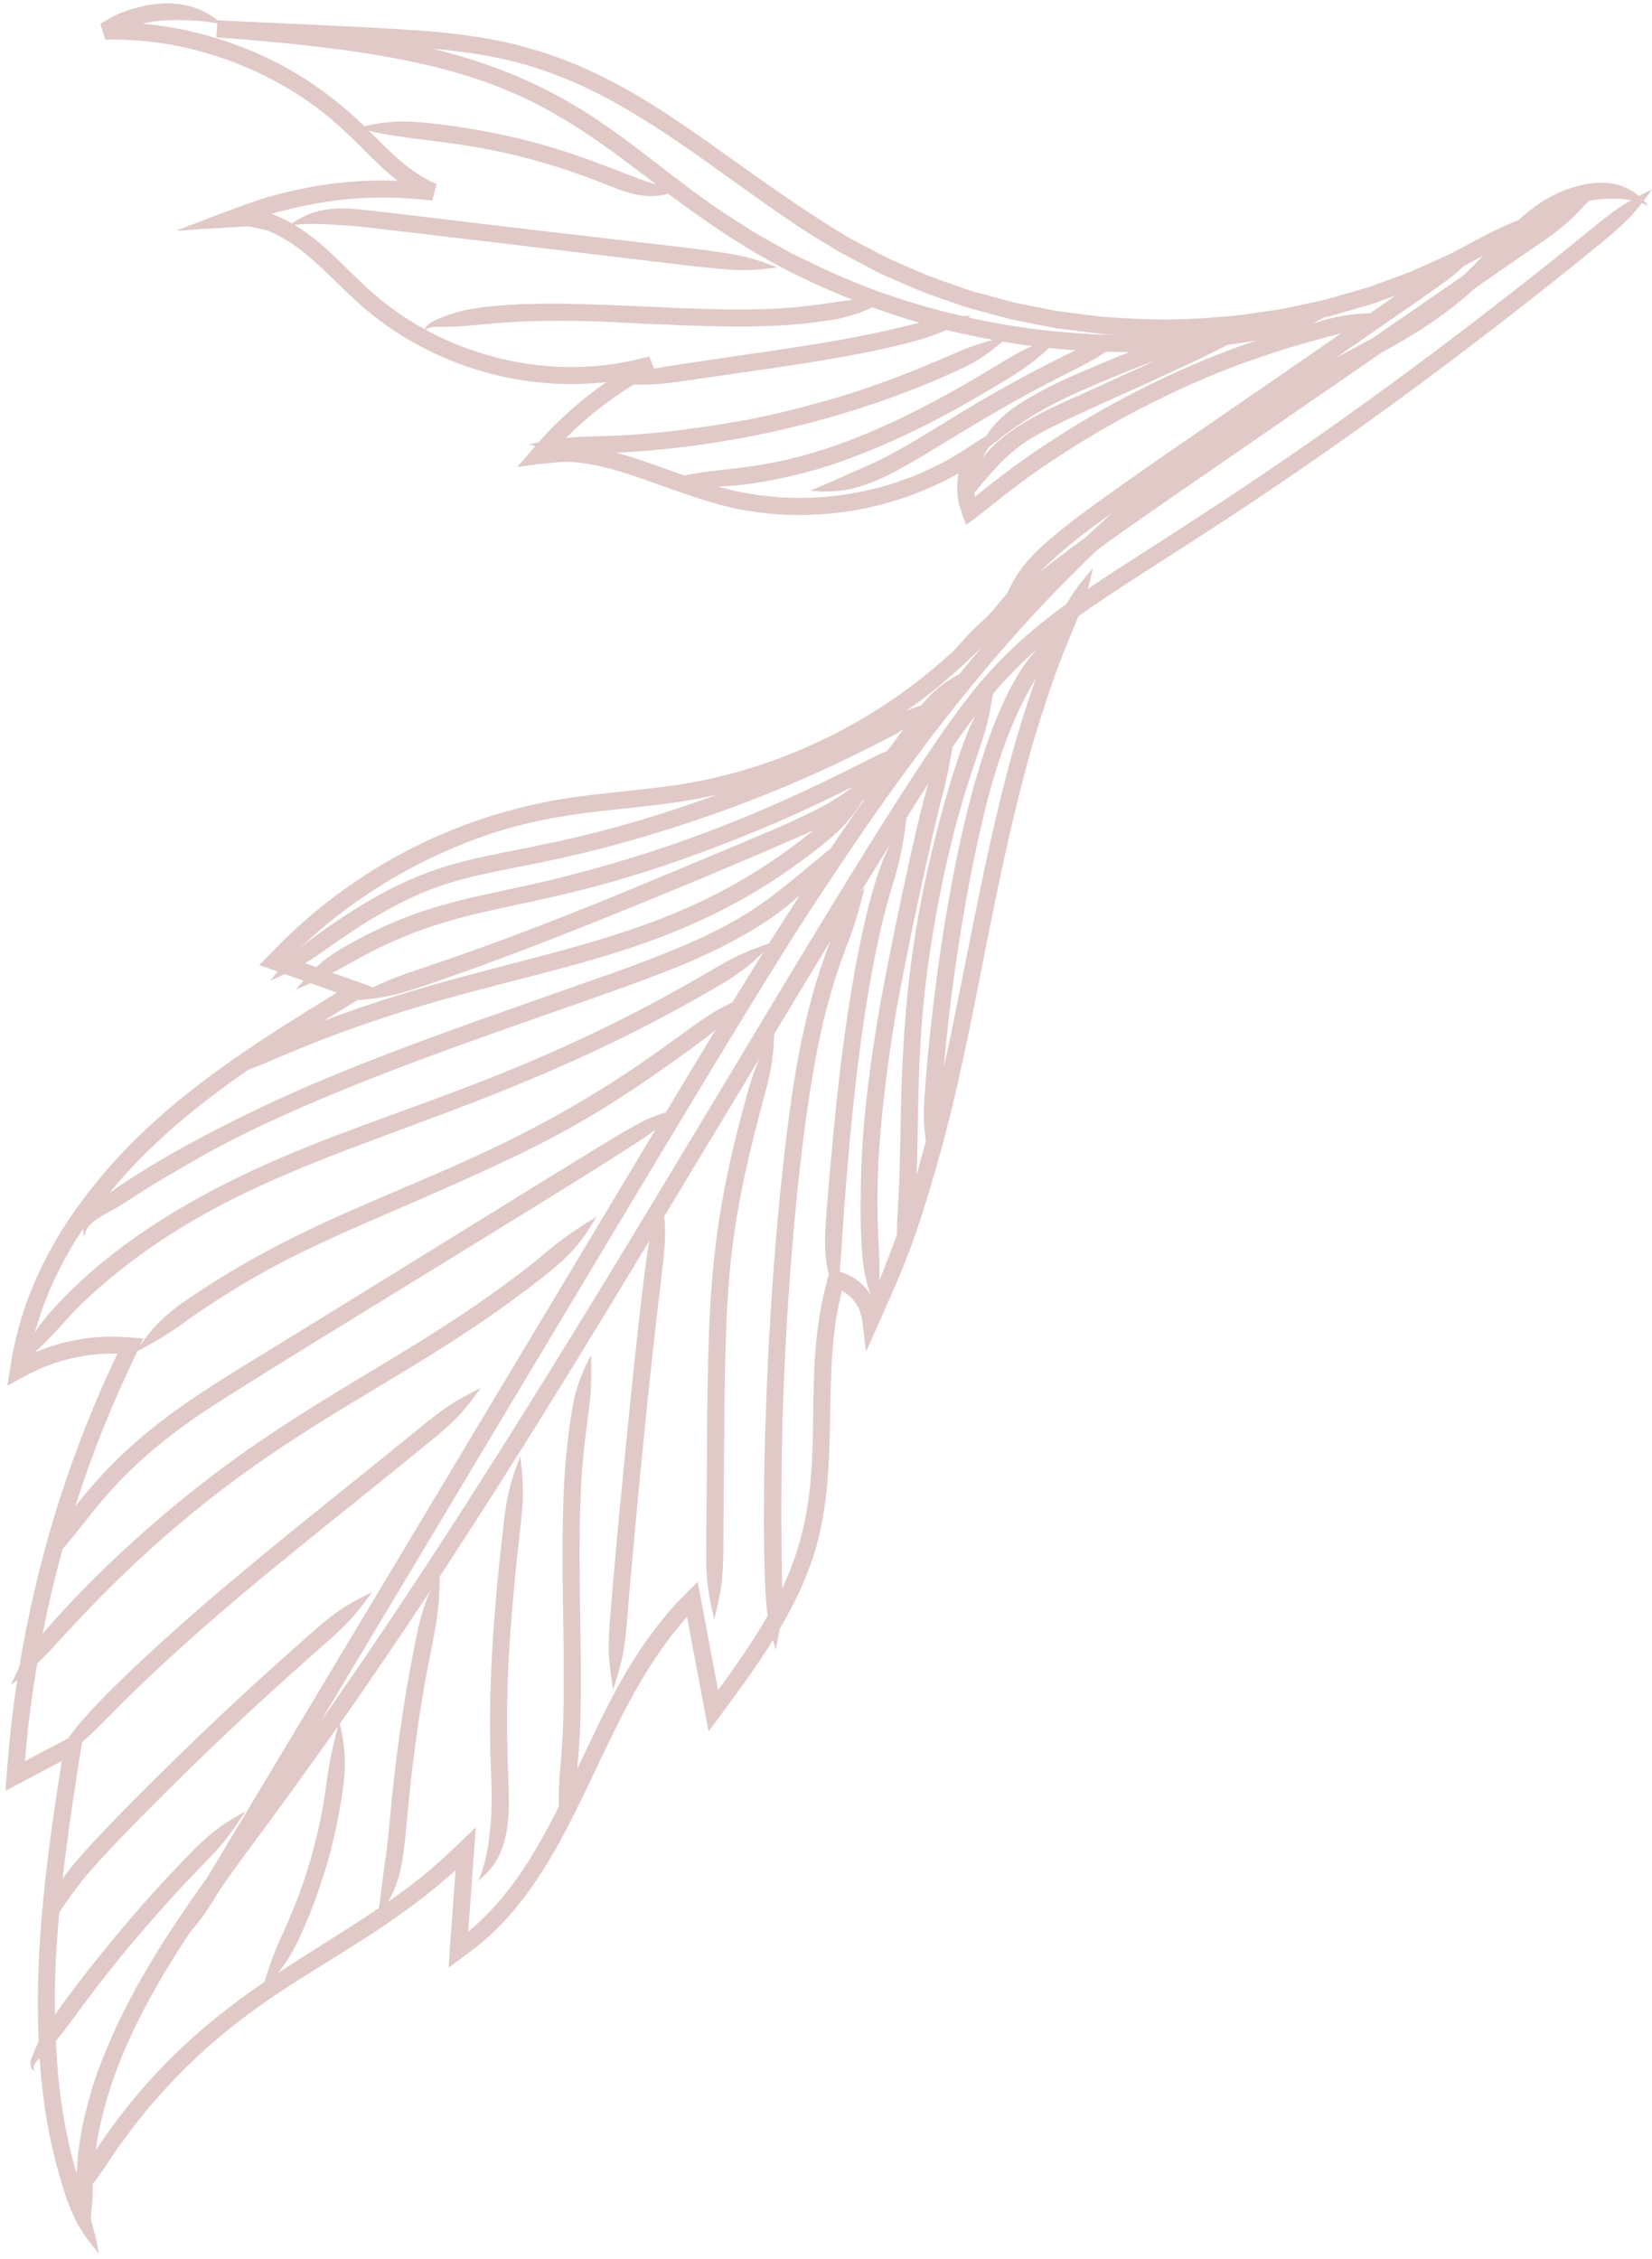 <?xml version="1.0" encoding="UTF-8"?> <svg xmlns="http://www.w3.org/2000/svg" width="305" height="417" viewBox="0 0 305 417" fill="none"><path opacity="0.85" d="M17.037 410.657C17.541 412.358 17.898 414.034 18.305 416.087C15.082 412.12 14.353 410.825 13.117 407.913C13.066 407.972 13.019 408.026 12.966 408.085C13.082 407.597 13.155 408.096 12.312 405.941C9.576 397.524 8.042 390.277 7.319 379.958C6.685 380.573 6.767 380.482 6.675 380.595C6.254 381.099 5.886 381.899 6.511 382.224C6.257 382.246 5.951 382.073 5.825 381.797C5.69 381.532 5.652 381.243 5.647 380.969C5.641 380.318 5.812 379.918 6.007 379.425C6.358 378.563 6.738 377.695 7.151 376.86C6.335 359.604 8.726 342.067 11.412 325.067C0.489 330.835 0.973 330.628 0.998 330.524C1.621 322.889 1.884 318.681 3.195 310.119C2.811 310.417 2.412 310.723 1.993 311.039C4.119 306.463 3.23 309.365 4.217 303.961C7.712 284.873 13.473 267.16 21.669 249.883C17.918 249.738 13.455 250.391 9.327 251.883C5.166 253.371 1.385 255.959 1.378 255.72C2.438 249.176 2.355 249.672 2.445 249.257C3.818 242.967 5.186 239.131 7.644 233.951C9.118 230.853 11.296 227.221 12.054 226.101C24.723 206.744 42.445 195.345 62.226 183.225C60.561 182.635 58.86 182.031 57.334 181.49C56.489 181.866 55.608 182.248 54.639 182.664C55.109 182.079 55.558 181.54 56.006 181.02C55.992 181.015 54.516 180.491 52.599 179.812C52.495 179.776 53.1 179.629 49.899 181.027C50.375 180.426 50.823 179.875 51.266 179.34C51.159 179.302 48.815 178.47 47.997 178.182C47.812 178.164 47.545 178.497 51.828 174.1C52.895 172.977 56.785 169.421 58.376 168.153C71.217 157.607 86.143 150.669 102.497 147.713C110.688 146.273 118.872 145.936 126.681 144.622C142.301 141.974 156.623 135.31 167.94 126.888C171.963 123.821 172.859 122.96 175.906 120.297C177.371 118.874 177.449 118.17 182.332 113.756C183.103 112.94 182.94 113.114 186.015 109.433C190.128 100.065 197.611 96.176 247.626 61.518C246.937 61.705 238.488 63.885 233.94 65.515C222.352 69.251 208.398 75.772 195.612 84.152C186.378 90.147 182.681 93.887 178.366 96.874C176.91 93.009 176.353 91.505 176.952 87.378C164.721 94.305 150.523 96.504 137.426 94.178C125.34 92.081 112.932 84.49 102.809 85.34C99.221 85.704 101.519 85.377 95.497 86.203C95.604 86.077 97.227 84.184 98.836 82.342C98.45 82.237 98.061 82.13 97.653 82.015C98.283 81.878 98.873 81.755 99.449 81.639C103.102 77.458 107.728 73.432 111.984 70.517C111.45 70.571 110.905 70.625 110.338 70.695C109.807 70.758 106.252 70.922 105.626 70.892C91.621 70.98 76.767 65.743 65.668 55.476C59.958 50.193 55.821 45.234 49.559 42.626C49.23 42.488 49.754 42.613 46.317 41.853C45.898 41.76 46.216 41.766 44.46 41.866C35.926 42.347 38.063 42.206 32.516 42.614C32.617 42.56 44.733 37.803 49.391 36.391C57.165 34.23 64.523 33.067 73.439 33.37C69.434 30.279 66.344 26.604 62.987 23.621C53.686 14.974 39.944 8.653 25.827 7.507C22.771 7.296 22.331 7.311 20.383 7.305C20.544 7.824 20.506 7.715 20.374 7.306C20.045 7.305 19.773 7.303 19.446 7.303C19.624 7.934 17.726 1.82 18.546 4.399C21.863 2.338 23.483 1.798 27.031 0.987C28.793 0.729 28.012 0.806 29.899 0.648C33.916 0.437 37.27 1.513 40.146 3.695C40.17 3.312 40.16 3.482 40.149 3.697C40.175 3.717 40.199 3.74 40.225 3.759C71.91 5.222 79.511 5.477 88.239 6.836C116.416 11.268 130.09 27.839 156.68 43.854C165.769 48.65 162.565 47.08 169.794 50.227C172.004 51.19 170.723 50.694 178.072 53.267C179.618 53.786 178.403 53.452 180.888 54.126C188.891 56.298 185.437 55.494 195.212 57.425C202.956 58.42 203.267 58.465 203.911 58.515C211.924 58.978 216.723 59.432 229.544 58.095C237.634 56.886 234.77 57.464 242.955 55.7C245.329 55.17 243.122 55.78 250.556 53.632C253.238 52.814 251.03 53.62 255.401 52.017C262.34 49.475 259.253 50.657 264.511 48.334C268.449 46.562 267.797 46.866 268.277 46.608C272.784 44.169 276.752 41.987 280.353 40.635C283.54 37.782 285.525 36.584 288.201 35.379C293.187 33.375 298.457 32.719 302.597 36.188C303.352 35.79 304.14 35.395 305.003 34.972C304.473 35.703 303.975 36.373 303.483 37.015C303.775 37.327 304.059 37.65 304.32 38.009C303.904 37.808 303.502 37.643 303.107 37.501C300.183 41.226 298.527 42.496 290.063 49.371C239.881 89.499 213.611 103.245 199.082 113.78C196.313 120.743 194.948 123.178 190.8 136.858C183.122 163.525 180.144 189.445 173.508 213.146C168.515 231.04 166.175 235.369 159.905 249.487C159.852 249.594 159.204 243.496 159.088 243.161C158.677 241.787 158.669 241.726 158.553 241.53C158.38 241.132 157.946 240.46 157.732 240.208C156.672 238.799 155.347 238.274 155.454 238.269C151.394 253.423 155.375 271.024 150.217 287.096C148.564 292.191 146.501 296.35 143.913 300.747C143.727 301.945 143.495 303.163 143.214 304.533C143.032 303.908 142.868 303.32 142.71 302.745C139.533 307.887 135.761 312.936 131.059 319.295C130.742 319.955 130.757 319.124 130.655 318.765C129.856 314.532 126.852 298.501 126.844 298.457C111.888 315.19 107.763 338.909 92.988 354.764C89.272 358.625 87.612 359.699 82.956 363.113C82.792 363.14 82.652 365.183 84.108 345.248C64.031 363.159 46.983 365.824 26.963 389.652C20.534 397.628 20.483 398.786 17.148 403.113C17.119 404.014 17.158 405.609 16.869 407.976C16.785 410.152 16.678 409.258 17.037 410.657ZM48.81 365.872C49.808 362.707 50.654 360.265 52.381 356.542C54.49 351.86 56.323 347.135 57.848 341.422C60.86 329.94 59.584 329.346 62.39 318.695C48.723 338.056 42.508 345.585 39.559 350.504C37.981 353.107 36.653 354.888 35.152 356.588C27.023 368.838 19.699 382.408 17.678 396.919C26.404 383.732 36.53 374.194 48.81 365.872ZM69.957 352.212C70.169 350.896 70.304 349.692 70.458 348.461C71.233 342.009 71.376 342.632 72.007 335.551C72.894 325.521 74.408 314.847 76.112 305.969C77.052 301.088 77.653 297.654 79.507 293.544C74.226 301.545 68.316 310.301 62.754 318.179C64.174 324.478 63.782 327.787 62.657 334.389C61.243 341.771 59.797 346.567 57.114 353.532C55.452 357.458 54.061 360.851 51.273 364.231C57.147 360.374 63.731 356.434 69.957 352.212ZM84.112 345.244L84.113 345.227C84.112 345.231 84.112 345.24 84.112 345.244ZM84.122 345.236C84.123 345.235 84.135 345.225 84.136 345.224L84.122 345.236ZM126.847 298.454C126.844 298.458 126.843 298.458 126.847 298.454V298.454ZM126.847 298.454C126.845 298.447 126.845 298.448 126.845 298.45C126.845 298.452 126.845 298.451 126.847 298.454ZM141.73 298.268C140.464 290.196 140.496 245.033 145.789 205.117C147.28 194.291 149.366 183.813 153.292 173.765C150.281 178.697 150.112 178.986 142.965 190.828C142.782 194.62 142.479 197.349 141.268 201.726C133.397 230.722 133.924 238.522 133.586 280.199C133.499 289.663 133.749 291.584 131.866 298.929C130.134 291.707 130.374 290.125 130.437 280.174C130.756 242.248 130.096 229.638 138.258 200.875C138.905 198.629 139.545 196.896 140.269 195.297C122.139 225.335 128.431 214.961 122.647 224.507C123.295 232.922 121.857 230.274 116.247 293.312C115.435 303.022 115.555 304.714 113.213 311.864C111.949 304.483 112.323 302.808 113.109 293.046C114.101 280.965 118.429 236.329 119.892 229.055C107.577 249.383 95.867 268.638 81.177 291.013C81.16 301.024 79.208 303.201 76.714 321.797C74.364 338.822 75.35 344.734 71.641 351.068C78.4 346.364 81.349 343.564 86.434 338.665C88.12 337.04 87.833 337.277 87.838 337.463C87.465 342.556 86.707 352.897 86.437 356.58C93.95 350.395 98.815 342.166 103.168 333.504C103.122 331.36 103.187 329.24 103.426 326.374C105.205 309.344 102.601 284.434 104.802 266.181C105.802 257.298 106.68 254.969 109.121 250.106C109.304 258.679 108.759 259.057 107.928 266.526C105.711 285.302 108.402 309.979 106.55 326.57C112.506 314.018 116.534 305.201 124.942 295.88C127.884 292.903 127.263 293.535 128.725 292.056C128.834 291.964 128.508 290.302 132.566 311.981C135.065 308.675 138.987 303.037 141.73 298.268ZM152.659 236.575C152.775 236.143 152.888 235.703 153.029 235.323C152.491 233.218 152.27 231.015 152.343 228.108C152.485 223.464 153.941 208.305 154.355 204.308C155.542 192.572 158.902 166.073 164.423 155.727C162.5 158.813 160.637 161.817 158.835 164.736C159.101 164.436 159.369 164.135 159.657 163.823C158.605 167.842 157.944 170.462 156.219 174.871C155.184 177.612 154.117 180.646 153.255 183.816C148.605 199.832 146.362 226.637 145.325 243.297C144.236 261.161 144.11 275.759 144.394 293.237C153.963 273.15 147.217 256.889 152.659 236.575ZM160.689 238.937C159.109 234.272 159.134 231.036 158.909 226.035C158.798 213.603 159.357 204.798 161.953 188.635C163.473 179.093 169.431 150.557 171.439 144.561C170.355 146.251 170.186 146.511 166.998 151.607C167.116 151.435 167.227 151.27 167.35 151.094C166.846 155.227 166.396 157.908 165.056 162.484C157.405 186.507 155.718 227.644 155.034 234.738C157.385 235.479 159.254 236.766 160.689 238.937ZM191.631 119.668C188.627 122.277 185.847 125.102 183.309 128.097C182.357 134.45 181.385 136.408 179.315 142.78C175.867 153.212 172.871 166.003 171.001 180.746C169.282 194.666 169.62 206.316 169.24 216.446C169.219 217.024 169.009 217.724 170.941 210.603C170.591 208.219 170.469 205.907 170.667 202.686C172.003 182.885 177.873 133.865 191.631 119.668ZM180.104 132.061C178.628 133.976 177.221 135.922 175.866 137.882C175.305 140.988 174.9 143.476 173.859 147.32C172.403 152.944 168.117 171.76 165.222 187.998C160.021 220.35 162.785 228.607 162.326 236.332C163.161 234.472 162.885 235.122 165.392 228.486C165.796 227.48 165.43 228.178 165.749 223.433C166.768 209.069 165.34 189.787 170.284 165.192C171.854 156.967 176.406 138.954 180.104 132.061ZM191.271 125.147C187.787 131.059 184.628 138.066 181.659 150.351C178.586 162.975 175.7 180.293 174.26 196.978C179.569 173.024 183.144 148.005 191.271 125.147ZM301.169 36.968C299.018 36.561 296.249 36.535 293.285 37.097C290.852 39.817 288.912 41.725 285.27 44.264C266.877 56.944 274.374 51.675 269.499 55.653C264.783 59.541 259.908 62.431 254.979 65.15C211.922 94.839 208.7 97.033 202.627 101.471C182.84 120.245 167.125 141.43 152.098 164.204C140.568 181.382 118.829 218.301 59.197 317.752C107.974 248.65 161.17 149.291 180.819 126.159C185.687 120.391 190.816 115.902 196.936 111.438C198.368 108.956 200.089 106.83 201.795 104.82C201.481 106.245 201.19 107.49 200.857 108.693C214.42 99.409 241.683 83.998 288.094 46.907C296.581 40.014 297.713 38.941 301.169 36.968ZM19.355 246.757C21.422 246.643 24.509 246.91 26.215 247.041C26.496 247.108 26.594 246.723 25.784 248.501C27.897 245.498 29.222 243.882 32.993 240.968C63.292 219.759 86.244 218.883 120.657 194.676C129.547 188.347 130.683 187.18 135.22 185.027C139.813 177.594 138.614 179.53 140.295 176.822C142.152 173.785 140.591 177.187 133.707 181.36C84.21 210.702 50.262 210.286 18.68 237.356C11.902 243.353 11.967 244.438 6.442 249.649C10.495 247.921 14.893 246.932 19.355 246.757ZM246.478 66.141C248.865 64.875 251.215 63.62 253.523 62.347C259.149 58.468 264.992 54.439 270.098 50.918C271.392 49.708 272.634 48.452 273.851 47.166C270.909 48.77 271.692 48.343 270.252 49.125C267.561 51.668 267.198 51.797 246.478 66.141ZM79.868 8.986C109.356 16.195 118.341 30.037 137.151 41.531C140.04 43.386 138.581 42.529 145.976 46.688C152.296 49.692 161.459 54.627 177.79 58.366C178.27 58.32 178.765 58.275 179.282 58.227C179.093 58.351 178.915 58.463 178.731 58.581C189.155 60.89 195.658 61.276 201.966 61.724C207.152 61.815 206.675 61.838 203.634 61.662C202.88 61.602 203.11 61.625 194.71 60.543C185.943 58.811 186.479 58.932 185.843 58.74C176.398 56.177 178.965 56.893 177.113 56.273C168.907 53.398 171.893 54.579 163.081 50.742C162.496 50.498 163.028 50.767 155.116 46.588C149.258 43.063 147.968 42.281 140.426 37.008C129.381 29.199 117.224 19.766 104.732 14.659C98.033 11.948 91.715 10.059 79.868 8.986ZM181.307 84.611C186.235 78.483 193.39 75.634 200.634 72.342C200.634 72.342 208.648 68.687 213.157 66.631C209.661 67.859 206.47 69.218 203.288 70.545C194.811 74.118 190.054 76.47 182.435 82.663C182.402 82.719 181.335 84.552 181.307 84.611ZM39.986 7.067C39.998 6.861 40.014 6.889 39.953 6.884C40.029 5.639 40.079 4.825 40.11 4.303C37.179 3.742 33.057 3.593 30.091 3.777C28.574 3.915 27.798 4.008 26.317 4.38C30.866 4.767 35.473 5.678 39.986 7.067ZM67.261 23.307C70.638 22.539 73.342 22.224 77.662 22.575C101.651 24.856 114.042 32.118 121.158 34.062C98.89 16.907 88.044 10.399 39.999 6.889C39.994 6.953 39.99 7.016 39.987 7.068C50.945 10.441 59.72 15.955 67.261 23.307ZM50.098 39.468C50.1 39.467 50.103 39.466 50.096 39.465L50.086 39.464C50.09 39.466 50.093 39.467 50.098 39.468ZM78.438 60.798C78.771 59.945 79.676 59.41 80.502 59.029C81.957 58.398 83.832 57.753 85.811 57.252C102.835 53.983 129.533 58.652 148.231 56.577C151.762 56.206 155.608 55.527 157.434 55.344C146.75 51.077 137.501 46.395 123.361 35.737C118.74 37.212 114.13 34.914 109.533 33.127C89.042 25.449 78.376 26.641 68.111 24.136C72.514 28.509 75.506 31.707 80.59 33.981C80.244 35.335 81.401 30.966 79.821 37.02C79.773 37.015 79.446 36.979 79.406 36.975C79.31 37.337 79.346 37.18 79.396 36.974C68.117 35.747 59.954 36.791 50.103 39.467C50.697 39.648 52.311 40.325 53.926 41.262C57.199 38.879 60.708 38.291 64.779 38.541C67.154 38.669 69.494 38.986 98.42 42.432C136.812 46.98 135.524 46.339 143.489 49.364C135.412 50.389 137.268 50.217 98.056 45.549C67.548 41.939 66.632 41.804 64.574 41.672C61.549 41.458 57.365 41.12 54.366 41.521C63.138 46.836 66.344 54.157 78.438 60.798ZM110.08 67.566C112.246 67.293 113.565 67.379 119.888 65.812C120.379 67.055 118.887 63.244 120.781 68.067C124.444 67.254 143.383 64.785 153.027 63.112C162.42 61.509 167.244 60.142 169.778 59.578C166.831 58.732 163.918 57.769 161.04 56.721C159.836 57.326 159.11 57.674 156.738 58.343C155.758 58.608 154.699 58.919 153.484 59.063C152.662 59.161 151.33 59.421 148.548 59.716C138.133 60.898 123.53 59.932 112.074 59.412C96.123 58.73 89.438 59.974 86.235 60.13C81.463 60.649 79.741 59.888 78.582 60.874C87.188 65.567 96.841 67.808 105.623 67.752C106.192 67.779 109.602 67.623 110.08 67.566ZM104.477 80.858C110.87 80.146 116.521 81.219 136.999 77.664C143.588 76.46 148.773 75.007 153.938 73.567C162.761 70.973 170.07 67.889 175.346 65.63C177.493 64.63 180.006 63.63 183.304 62.728C180.425 62.204 177.552 61.604 174.697 60.898C166.355 64.941 142.285 67.973 131.664 69.54C124.663 70.544 121.582 71.167 117.027 70.975C112.293 73.894 108.412 76.921 104.477 80.858ZM126.362 87.794C136.666 85.406 148.911 88.401 181.326 69.079C185.442 66.656 187.296 65.336 190.548 63.869C188.728 63.633 186.906 63.365 185.085 63.056C180.454 66.989 178.018 67.89 172.093 70.452C153.286 78.306 132.786 82.683 113.729 83.563C117.643 84.599 120.362 85.649 126.362 87.794ZM168.541 87.942C174.92 85.214 175.791 84.483 182.144 80.393C183.288 78.602 184.717 76.98 187.272 75.182C191.916 72.013 196.858 69.817 202.067 67.656C205.18 66.342 206.213 65.888 208.502 64.994C206.755 65.003 206.798 64.97 204.192 64.924C201.703 66.592 200.366 67.221 194.437 70.244C168.959 83.434 162.518 92.087 149.578 90.565C153.435 89.047 155.743 87.853 160.035 86.022C169.322 81.932 176.62 75.831 192.992 67.441C194.574 66.624 196.992 65.385 198.607 64.651C193.645 64.292 195.957 64.471 193.67 64.226C190.369 67.387 187.462 69.116 182.927 71.793C171.266 78.791 162.887 82.45 155.232 85.215C146.853 88.188 137.59 89.746 132.516 89.816C142.779 92.725 153.409 92.541 163.297 89.719C166.182 88.787 163.832 89.669 168.541 87.942ZM176.957 87.373C176.96 87.357 176.957 87.37 176.959 87.362C176.953 87.38 176.957 87.371 176.957 87.373ZM231.992 62.838C231.359 62.968 231.11 63.004 226.567 63.686C215.041 69.732 195.436 77.546 189.799 81.28C185.765 83.92 183.461 86.661 179.916 90.939C179.929 91.065 179.932 91.314 180.005 91.692C184.818 87.857 188.378 85.089 193.891 81.508C206.379 73.32 219.562 67.02 231.992 62.838ZM252.931 57.843C254.656 56.648 256.272 55.528 257.705 54.535C252.877 56.305 254.971 55.645 246.326 58.14C245.702 58.342 245.058 58.48 244.413 58.617C239.456 61.309 245.033 57.911 252.931 57.843ZM193.766 103.854C190.257 107.204 191.147 105.97 200.571 99.076C202.154 97.576 203.764 96.088 205.405 94.62C199.27 98.974 196.79 101.097 193.766 103.854ZM170.115 130.177C172.34 127.476 174.365 125.847 177.07 124.488C177.273 124.243 178.7 122.48 181.197 119.556C168.149 132.233 164.086 132.197 170.115 130.177ZM56.091 174.374C53.892 176.502 55.323 174.919 58.221 172.795C85.809 152.87 90.058 162.039 132.414 146.695C114.89 150.69 101.382 148.059 80.208 158.076C70.653 162.502 61.747 168.909 56.091 174.374ZM56.346 177.797C57.031 178.039 57.715 178.282 58.394 178.522C59.754 177.272 61.318 176.116 63.45 174.862C79.887 165.456 89.409 165.877 107.21 161.031C138.08 152.899 158.424 140.807 163.846 138.567C164.738 137.427 165.631 136.199 166.345 135.216C167.049 134.245 167.049 134.635 164.311 136.068C153.918 141.468 145.206 145.283 136.679 148.482C125.419 152.743 113.296 156.239 105.634 157.934C88.846 161.883 81.668 161.128 65.876 171.358C60.697 174.72 59.469 175.918 56.346 177.797ZM68.903 182.249C76.504 178.411 82.419 178.512 124.762 160.717C144.266 152.513 151.724 149.723 157.331 145.327C158.021 144.792 149.417 149.59 135.758 154.951C97.271 170.234 87.847 164.817 65.006 177.585C61.089 179.837 61.188 179.512 61.516 179.63C62.225 179.881 68.453 182.09 68.903 182.249ZM62.23 183.224C62.233 183.221 62.236 183.22 62.239 183.218L62.23 183.224ZM59.809 188.411C96.459 174.572 122.246 176.011 150.193 153.253C145.456 155.513 105.46 172.615 82.853 180.392C75.002 183.149 72 184.213 66.02 184.6C60.112 188.209 62.382 186.82 59.809 188.411ZM20.163 220.268C23.096 218.085 28.02 215.073 30.696 213.535C55.609 199.336 76.897 192.395 113.082 179.631C137.933 170.764 140.797 166.869 153.204 156.747C152.899 157.469 152.751 157.364 157.086 151.18C159.993 146.869 159.878 147.347 159.265 147.824C158.829 148.17 157.847 150.816 153.038 154.979C125.507 177.643 100.877 177.662 69.24 188.394C55.986 192.874 50.181 195.912 45.766 197.521C36.327 204.058 27.445 211.323 20.163 220.268ZM6.566 245.523C6.251 246.677 6.347 245.595 9.319 242.183C12.368 238.721 16.684 234.749 19.061 232.894C24.215 228.656 30.074 224.802 35.991 221.501C64.316 205.637 89.245 203.478 129.671 180.089C134.603 177.201 136.245 176.147 141.964 174.155C142.491 173.324 146.847 166.494 147.69 165.194C142.214 170.459 133.471 174.956 126.477 177.903C107.304 185.955 61.825 198.922 34.919 214.763C28.979 218.146 24.892 220.758 23.885 221.463C19.347 224.465 15.915 225.298 15.593 228.253C15.402 227.797 15.333 227.297 15.347 226.798C11.443 232.687 8.452 238.827 6.566 245.523ZM13.906 278.073C25.219 263.488 37.569 256.728 53.378 246.989C120.567 205.616 116.582 207.504 122.947 205.305C126.493 199.391 129.59 194.256 132.098 190.131C130.526 191.458 129.415 192.24 127.553 193.615C112.317 204.69 104.119 209.346 89.047 216.284C63.313 227.966 53.34 230.709 34.837 243.503C32.444 245.318 29.536 247.231 25.349 249.432C20.714 259.246 17.38 267.113 13.906 278.073ZM4.585 325.102L4.582 325.104C4.588 325.101 4.57 325.11 4.585 325.102ZM4.594 325.113C4.594 325.113 4.594 325.111 4.594 325.11L4.594 325.113ZM11.419 325.062C11.421 325.061 11.419 325.062 11.43 325.057L11.419 325.062ZM14.148 401.228C14.434 396.593 14.454 397.176 15.224 392.373C16.58 386.806 17.148 383.624 21.732 373.574C26.262 363.999 32.223 354.984 38.303 346.512C92.322 256.377 72.561 289.34 121.013 208.531C116.237 212.501 49.441 252.679 37.381 260.766C21.143 271.754 17.185 279.676 11.581 285.89C10.076 291.274 8.898 296.416 7.883 301.571C17.129 290.738 30.573 278.402 44.328 268.607C63.979 254.669 79.38 248.122 98.538 233.074C101.15 231.007 103.117 228.86 110.147 224.586C107.51 229.022 105.782 231.332 100.512 235.529C70.233 259.426 46.598 263.5 10.594 303.215C9.217 304.758 8.043 305.952 6.883 307.025C5.865 313.002 5.09 318.956 4.597 325.099C4.7 325.043 12.51 320.92 12.624 320.86C17.457 313.541 37.316 296.293 44.061 290.742C55.907 280.862 65.698 273.211 78.9 262.443C82.624 259.41 85.037 258.064 88.755 256.231C86.333 259.59 84.593 261.786 80.886 264.867C60.165 281.894 41.34 295.967 23.974 312.965C17.954 318.964 17.459 319.62 15.151 321.573C13.804 330.069 12.572 337.863 11.57 346.825C14.315 342.575 24.288 332.683 28.543 328.463C39.637 317.422 49.041 308.828 58.895 300.217C62.549 297.066 64.996 295.716 68.71 293.892C66.278 297.254 64.549 299.416 60.945 302.587C50.75 311.559 41.497 319.985 30.757 330.7C27.296 334.142 18.096 343.359 15.106 347.235C13.694 349.053 12.179 351.109 10.947 353.01C10.188 361.495 10.071 366.28 10.15 371.901C15.232 364.754 20.859 357.809 26.516 351.385C31.019 346.257 35.201 342.053 35.896 341.328C39.318 337.902 41.685 336.384 45.294 334.362C39.79 342.908 39.233 341.725 28.869 353.478C17.972 365.797 13.602 372.851 10.302 376.768C10.682 384.755 11.648 392.741 14.148 401.228ZM92.568 285.01C90.26 305.735 90.253 318.007 90.735 329.316C90.924 334.842 90.485 342.445 88.305 347.147C93.898 342.923 94.125 336.398 93.882 329.22C93.387 317.167 93.343 307.042 95.695 285.352C96.515 277.924 96.933 275.952 96.06 268.804C93.475 275.573 93.431 277.446 92.568 285.01Z" fill="#C49895" fill-opacity="0.62"></path></svg> 